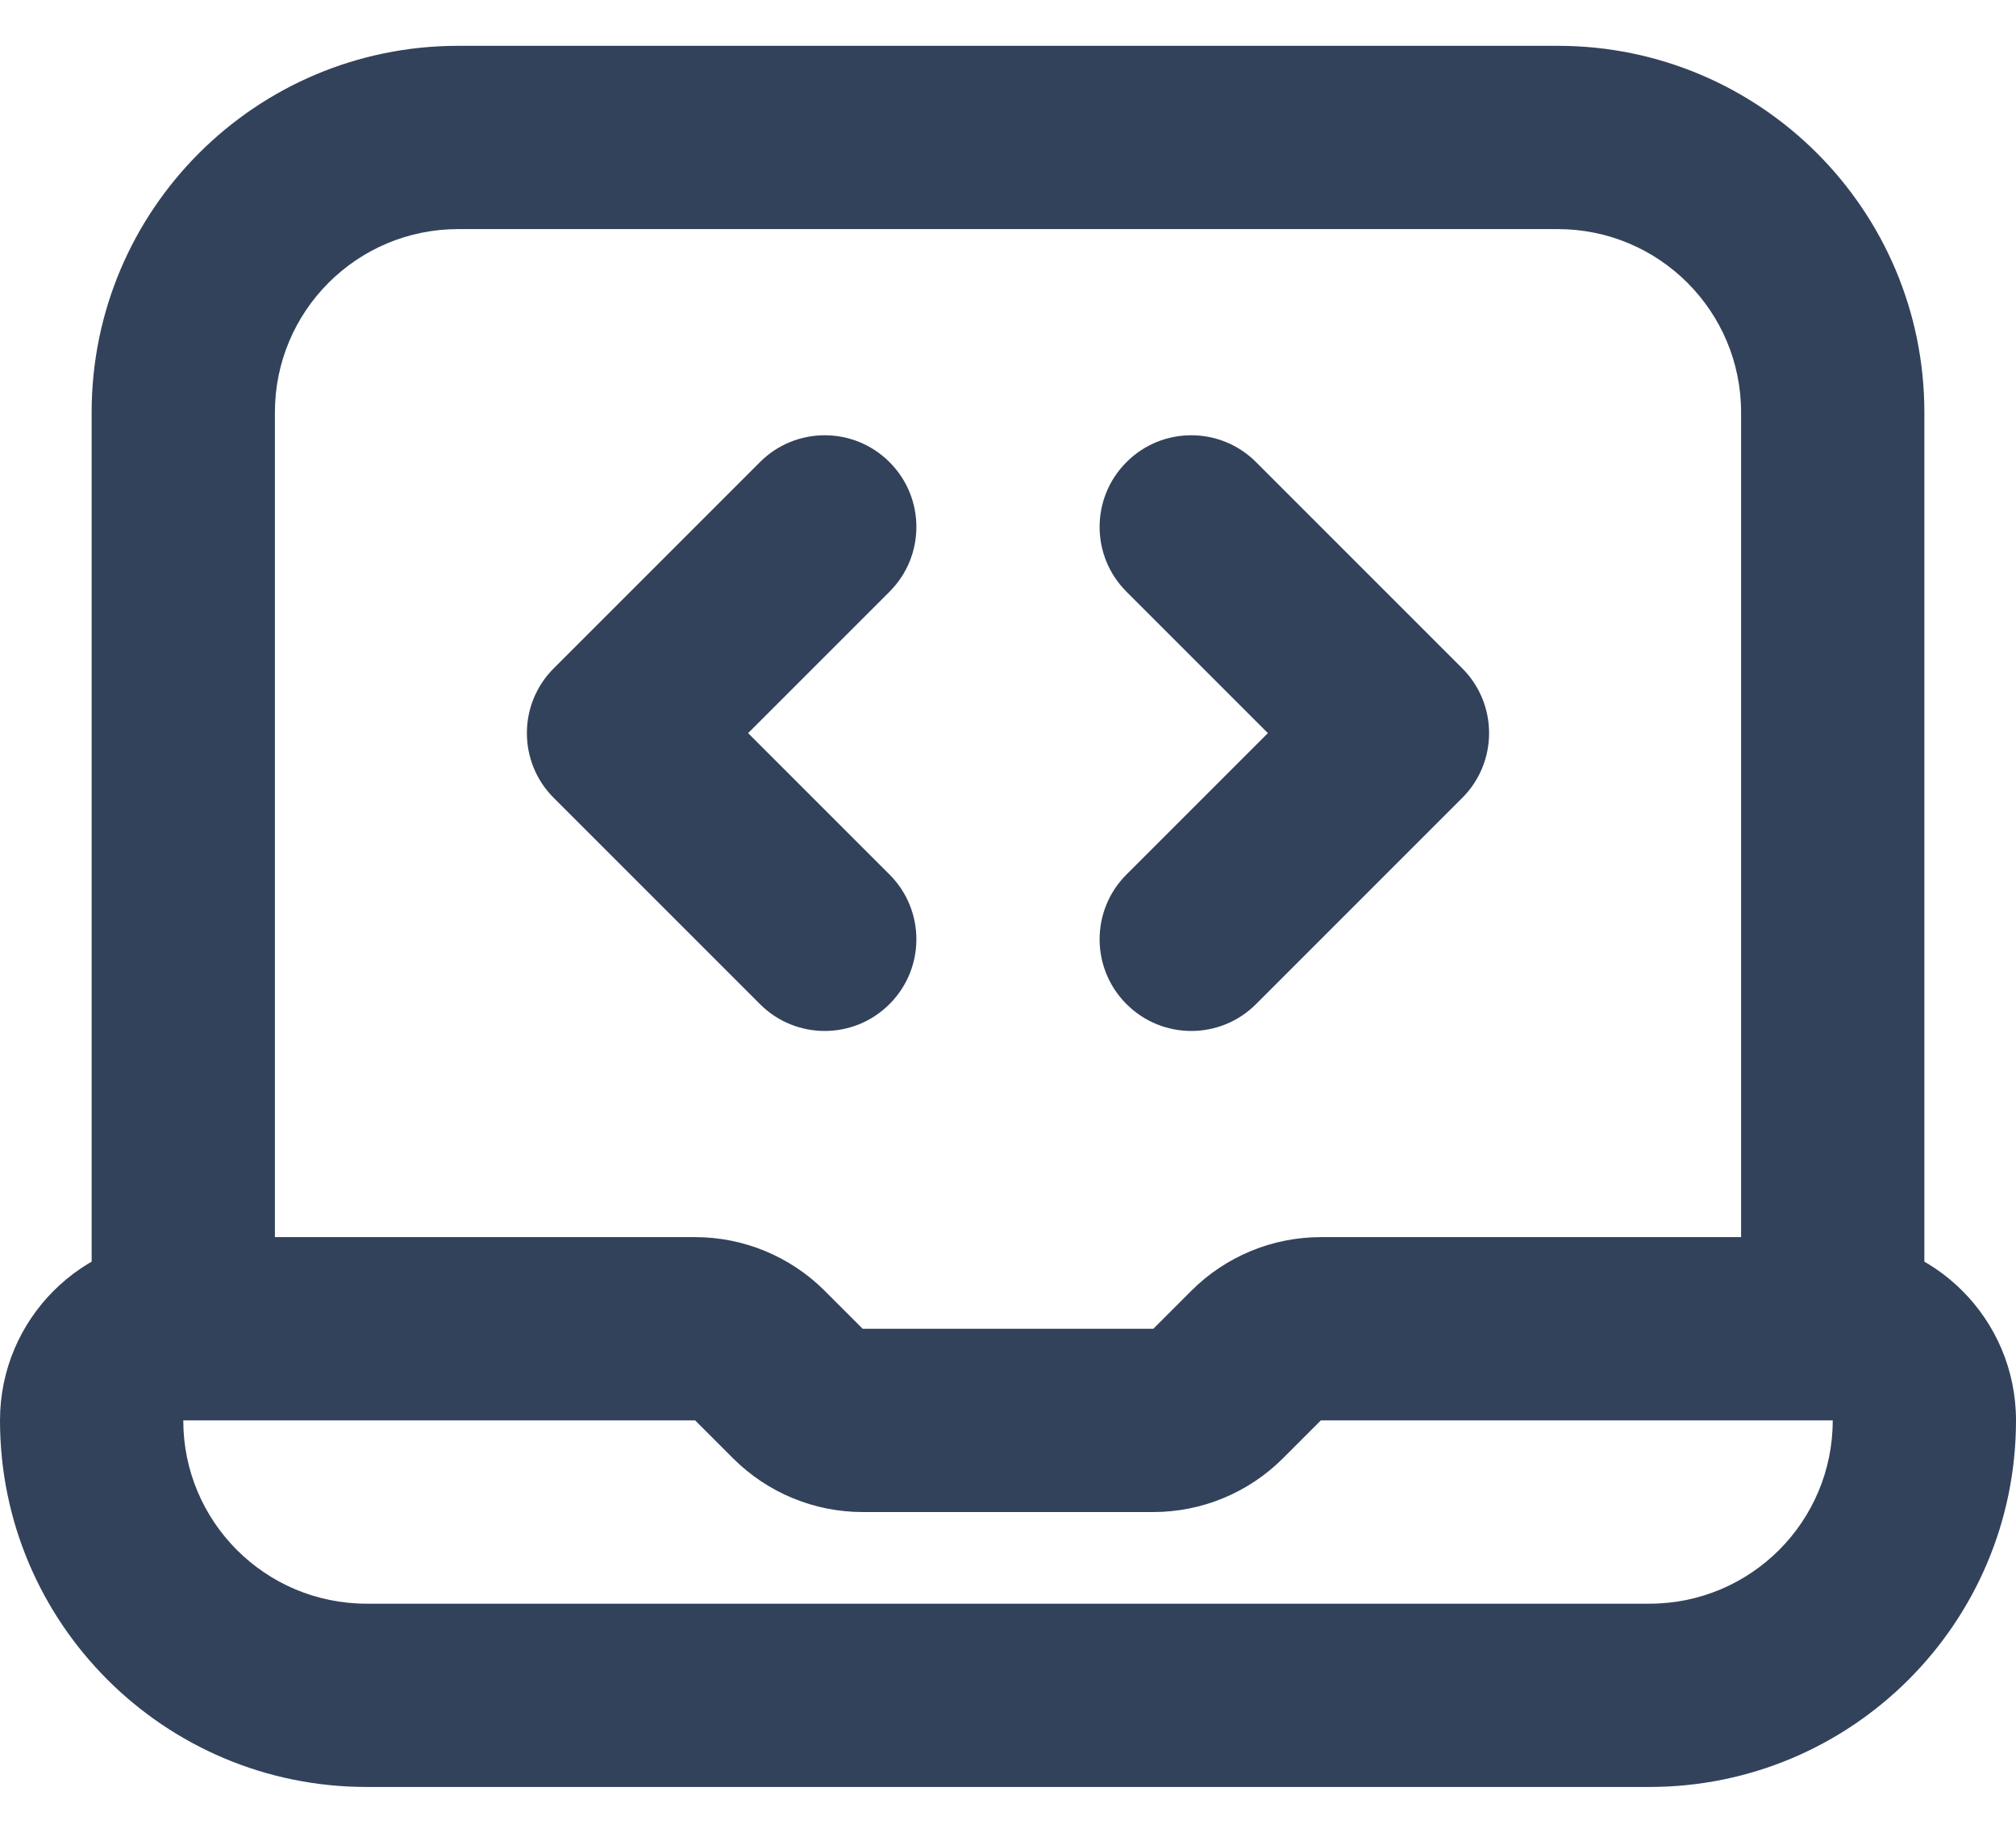 <svg width="22" height="20" viewBox="0 0 22 20" fill="none" xmlns="http://www.w3.org/2000/svg">
<path d="M8.293 14.793L9 14.086H9L8.293 14.793ZM8.707 15.207L8 15.914H8L8.707 15.207ZM9.707 6.457C10.098 6.067 10.098 5.433 9.707 5.043C9.317 4.652 8.683 4.652 8.293 5.043L9.707 6.457ZM6.75 8L6.043 7.293C5.652 7.683 5.652 8.317 6.043 8.707L6.75 8ZM8.293 10.957C8.683 11.348 9.317 11.348 9.707 10.957C10.098 10.567 10.098 9.933 9.707 9.543L8.293 10.957ZM13.707 5.043C13.317 4.652 12.683 4.652 12.293 5.043C11.902 5.433 11.902 6.067 12.293 6.457L13.707 5.043ZM15.25 8L15.957 8.707C16.145 8.52 16.25 8.265 16.25 8C16.25 7.735 16.145 7.48 15.957 7.293L15.25 8ZM12.293 9.543C11.902 9.933 11.902 10.567 12.293 10.957C12.683 11.348 13.317 11.348 13.707 10.957L12.293 9.543ZM18 18.5V17.5H4V18.5V19.5H18V18.5ZM9.414 15.5V16.5H12.586V15.5V14.5H9.414V15.5ZM13.293 15.207L14 15.914L14.414 15.5L13.707 14.793L13 14.086L12.586 14.5L13.293 15.207ZM14.414 14.5V15.5H20V14.5V13.5H14.414V14.5ZM2 14.5V15.5H7.586V14.5V13.5H2V14.5ZM8.293 14.793L7.586 15.5L8 15.914L8.707 15.207L9.414 14.5L9 14.086L8.293 14.793ZM7.586 14.5V15.5H7.586L8.293 14.793L9 14.086C8.625 13.711 8.116 13.5 7.586 13.5V14.5ZM13.707 14.793L14.414 15.5L14.414 15.5V14.5V13.5C13.884 13.5 13.375 13.711 13 14.086L13.707 14.793ZM12.586 15.5V16.5C13.116 16.5 13.625 16.289 14 15.914L13.293 15.207L12.586 14.5V15.5ZM9.414 15.5V14.5L9.414 14.5L8.707 15.207L8 15.914C8.375 16.289 8.884 16.5 9.414 16.5V15.5ZM4 18.5V17.5C2.895 17.5 2 16.605 2 15.5H1H0C0 17.709 1.791 19.5 4 19.5V18.5ZM21 15.5H20C20 16.605 19.105 17.5 18 17.5V18.5V19.5C20.209 19.5 22 17.709 22 15.5H21ZM21 15.5H22C22 14.395 21.105 13.5 20 13.5V14.5V15.5H21ZM1 15.5H2V14.5V13.5C0.895 13.5 0 14.395 0 15.5H1ZM20 14.5H21V4.5H20H19V14.5H20ZM17 1.5V0.5H5V1.5V2.5H17V1.5ZM2 4.5H1V14.5H2H3V4.5H2ZM5 1.5V0.5C2.791 0.5 1 2.291 1 4.5H2H3C3 3.395 3.895 2.5 5 2.5V1.5ZM20 4.5H21C21 2.291 19.209 0.5 17 0.5V1.5V2.5C18.105 2.5 19 3.395 19 4.5H20ZM9 5.75L8.293 5.043L6.043 7.293L6.75 8L7.457 8.707L9.707 6.457L9 5.75ZM6.75 8L6.043 8.707L8.293 10.957L9 10.25L9.707 9.543L7.457 7.293L6.75 8ZM13 5.75L12.293 6.457L14.543 8.707L15.25 8L15.957 7.293L13.707 5.043L13 5.75ZM15.25 8L14.543 7.293L12.293 9.543L13 10.25L13.707 10.957L15.957 8.707L15.25 8Z" fill="#33425B"/>
</svg>
